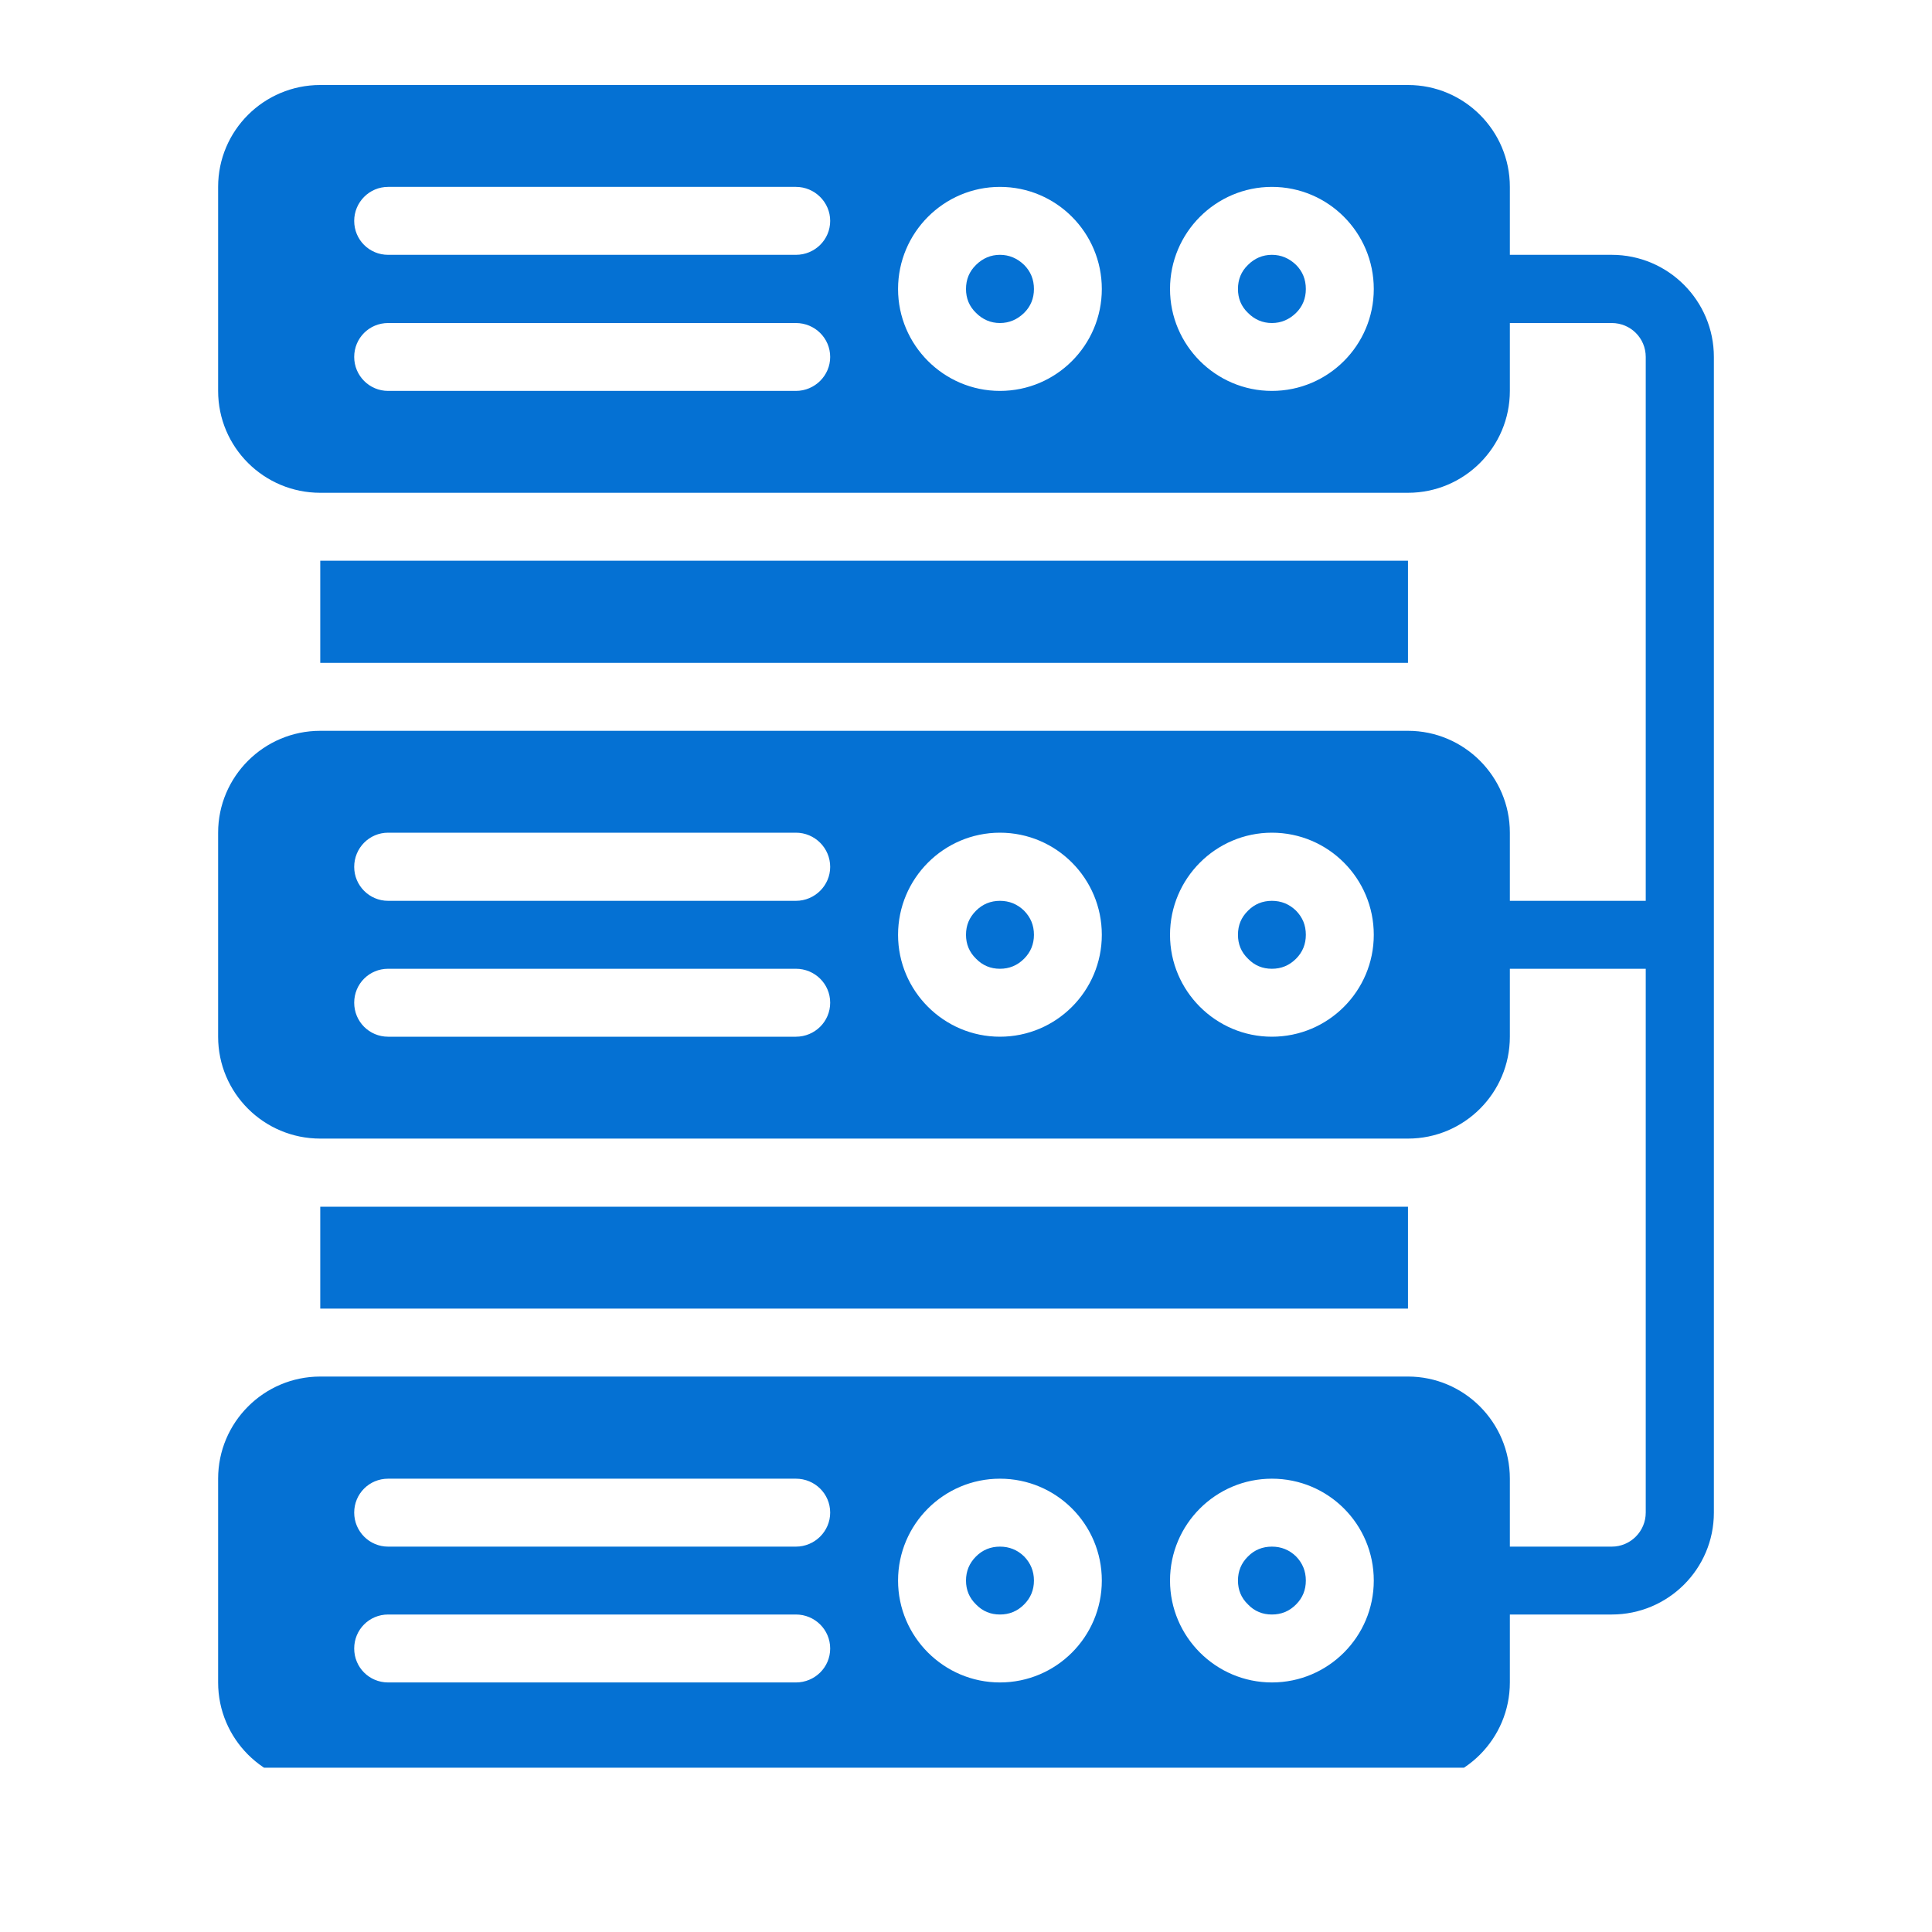 <?xml version="1.0" encoding="UTF-8"?> <svg xmlns="http://www.w3.org/2000/svg" xmlns:xlink="http://www.w3.org/1999/xlink" width="40" zoomAndPan="magnify" viewBox="0 0 30 30" height="40" preserveAspectRatio="xMidYMid meet" version="1.0"><defs><clipPath id="6b5ca00d33"><path d="M 3.387 1.32 L 26.613 1.32 L 26.613 27.449 L 3.387 27.449 Z M 3.387 1.32 " clip-rule="nonzero"></path></clipPath></defs><path fill="#0571d3" d="M 16.055 4.488 C 16.055 4.633 16.004 4.758 15.902 4.859 C 15.797 4.961 15.672 5.016 15.527 5.016 C 15.383 5.016 15.258 4.961 15.156 4.859 C 15.051 4.758 15 4.633 15 4.488 C 15 4.34 15.051 4.215 15.156 4.113 C 15.258 4.012 15.383 3.957 15.527 3.957 C 15.672 3.957 15.797 4.012 15.902 4.113 C 16.004 4.215 16.055 4.34 16.055 4.488 Z M 16.055 4.488 " fill-opacity="1" fill-rule="nonzero"></path><path fill="#0571d3" d="M 20.277 4.488 C 20.277 4.633 20.227 4.758 20.125 4.859 C 20.02 4.961 19.895 5.016 19.75 5.016 C 19.605 5.016 19.48 4.961 19.379 4.859 C 19.273 4.758 19.223 4.633 19.223 4.488 C 19.223 4.34 19.273 4.215 19.379 4.113 C 19.48 4.012 19.605 3.957 19.75 3.957 C 19.895 3.957 20.02 4.012 20.125 4.113 C 20.227 4.215 20.277 4.34 20.277 4.488 Z M 20.277 4.488 " fill-opacity="1" fill-rule="nonzero"></path><path fill="#0571d3" d="M 20.277 14.516 C 20.277 14.66 20.227 14.785 20.125 14.887 C 20.02 14.992 19.895 15.043 19.75 15.043 C 19.605 15.043 19.48 14.992 19.379 14.887 C 19.273 14.785 19.223 14.66 19.223 14.516 C 19.223 14.367 19.273 14.246 19.379 14.141 C 19.48 14.039 19.605 13.988 19.75 13.988 C 19.895 13.988 20.02 14.039 20.125 14.141 C 20.227 14.246 20.277 14.367 20.277 14.516 Z M 20.277 14.516 " fill-opacity="1" fill-rule="nonzero"></path><path fill="#0571d3" d="M 16.055 14.516 C 16.055 14.66 16.004 14.785 15.902 14.887 C 15.797 14.992 15.672 15.043 15.527 15.043 C 15.383 15.043 15.258 14.992 15.156 14.887 C 15.051 14.785 15 14.66 15 14.516 C 15 14.367 15.051 14.246 15.156 14.141 C 15.258 14.039 15.383 13.988 15.527 13.988 C 15.672 13.988 15.797 14.039 15.902 14.141 C 16.004 14.246 16.055 14.367 16.055 14.516 Z M 16.055 14.516 " fill-opacity="1" fill-rule="nonzero"></path><path fill="#0571d3" d="M 16.055 24.543 C 16.055 24.688 16.004 24.812 15.902 24.914 C 15.797 25.02 15.672 25.07 15.527 25.07 C 15.383 25.07 15.258 25.02 15.156 24.914 C 15.051 24.812 15 24.688 15 24.543 C 15 24.398 15.051 24.273 15.156 24.168 C 15.258 24.066 15.383 24.016 15.527 24.016 C 15.672 24.016 15.797 24.066 15.902 24.168 C 16.004 24.273 16.055 24.398 16.055 24.543 Z M 16.055 24.543 " fill-opacity="1" fill-rule="nonzero"></path><path fill="#0571d3" d="M 20.277 24.543 C 20.277 24.688 20.227 24.812 20.125 24.914 C 20.02 25.02 19.895 25.07 19.75 25.07 C 19.605 25.07 19.48 25.02 19.379 24.914 C 19.273 24.812 19.223 24.688 19.223 24.543 C 19.223 24.398 19.273 24.273 19.379 24.168 C 19.48 24.066 19.605 24.016 19.75 24.016 C 19.895 24.016 20.02 24.066 20.125 24.168 C 20.227 24.273 20.277 24.398 20.277 24.543 Z M 20.277 24.543 " fill-opacity="1" fill-rule="nonzero"></path><g clip-path="url(#6b5ca00d33)"><path fill="#0571d3" d="M 25.027 3.957 L 23.445 3.957 L 23.445 2.902 C 23.445 2.027 22.734 1.32 21.863 1.32 L 4.973 1.32 C 4.098 1.32 3.387 2.027 3.387 2.902 L 3.387 6.07 C 3.387 6.945 4.098 7.652 4.973 7.652 L 21.863 7.652 C 22.734 7.652 23.445 6.945 23.445 6.07 L 23.445 5.016 L 25.027 5.016 C 25.32 5.016 25.555 5.25 25.555 5.543 L 25.555 13.988 L 23.445 13.988 L 23.445 12.93 C 23.445 12.059 22.734 11.348 21.863 11.348 L 4.973 11.348 C 4.098 11.348 3.387 12.059 3.387 12.93 L 3.387 16.098 C 3.387 16.973 4.098 17.68 4.973 17.68 L 21.863 17.68 C 22.734 17.68 23.445 16.973 23.445 16.098 L 23.445 15.043 L 25.555 15.043 L 25.555 23.488 C 25.555 23.777 25.32 24.016 25.027 24.016 L 23.445 24.016 L 23.445 22.961 C 23.445 22.086 22.734 21.375 21.863 21.375 L 4.973 21.375 C 4.098 21.375 3.387 22.086 3.387 22.961 L 3.387 26.125 C 3.387 27 4.098 27.711 4.973 27.711 L 21.863 27.711 C 22.734 27.711 23.445 27 23.445 26.125 L 23.445 25.07 L 25.027 25.07 C 25.902 25.07 26.613 24.363 26.613 23.488 L 26.613 5.543 C 26.613 4.668 25.902 3.957 25.027 3.957 Z M 12.359 6.07 L 6.027 6.07 C 5.734 6.07 5.5 5.832 5.5 5.543 C 5.5 5.25 5.734 5.016 6.027 5.016 L 12.359 5.016 C 12.652 5.016 12.891 5.25 12.891 5.543 C 12.891 5.832 12.652 6.07 12.359 6.07 Z M 12.359 3.957 L 6.027 3.957 C 5.734 3.957 5.5 3.723 5.5 3.43 C 5.5 3.141 5.734 2.902 6.027 2.902 L 12.359 2.902 C 12.652 2.902 12.891 3.141 12.891 3.43 C 12.891 3.723 12.652 3.957 12.359 3.957 Z M 15.527 6.07 C 14.656 6.07 13.945 5.359 13.945 4.488 C 13.945 3.613 14.656 2.902 15.527 2.902 C 16.402 2.902 17.109 3.613 17.109 4.488 C 17.109 5.359 16.402 6.07 15.527 6.07 Z M 19.75 6.07 C 18.879 6.07 18.168 5.359 18.168 4.488 C 18.168 3.613 18.879 2.902 19.75 2.902 C 20.625 2.902 21.332 3.613 21.332 4.488 C 21.332 5.359 20.625 6.07 19.75 6.07 Z M 12.359 16.098 L 6.027 16.098 C 5.734 16.098 5.5 15.863 5.5 15.57 C 5.5 15.277 5.734 15.043 6.027 15.043 L 12.359 15.043 C 12.652 15.043 12.891 15.277 12.891 15.57 C 12.891 15.863 12.652 16.098 12.359 16.098 Z M 12.359 13.988 L 6.027 13.988 C 5.734 13.988 5.5 13.75 5.5 13.461 C 5.5 13.168 5.734 12.93 6.027 12.93 L 12.359 12.93 C 12.652 12.93 12.891 13.168 12.891 13.461 C 12.891 13.75 12.652 13.988 12.359 13.988 Z M 15.527 16.098 C 14.656 16.098 13.945 15.387 13.945 14.516 C 13.945 13.641 14.656 12.93 15.527 12.93 C 16.402 12.93 17.109 13.641 17.109 14.516 C 17.109 15.387 16.402 16.098 15.527 16.098 Z M 19.75 16.098 C 18.879 16.098 18.168 15.387 18.168 14.516 C 18.168 13.641 18.879 12.93 19.75 12.93 C 20.625 12.93 21.332 13.641 21.332 14.516 C 21.332 15.387 20.625 16.098 19.75 16.098 Z M 12.359 26.125 L 6.027 26.125 C 5.734 26.125 5.5 25.891 5.5 25.598 C 5.5 25.305 5.734 25.07 6.027 25.07 L 12.359 25.07 C 12.652 25.07 12.891 25.305 12.891 25.598 C 12.891 25.891 12.652 26.125 12.359 26.125 Z M 12.359 24.016 L 6.027 24.016 C 5.734 24.016 5.5 23.777 5.5 23.488 C 5.5 23.195 5.734 22.961 6.027 22.961 L 12.359 22.961 C 12.652 22.961 12.891 23.195 12.891 23.488 C 12.891 23.777 12.652 24.016 12.359 24.016 Z M 15.527 26.125 C 14.656 26.125 13.945 25.414 13.945 24.543 C 13.945 23.668 14.656 22.961 15.527 22.961 C 16.402 22.961 17.109 23.668 17.109 24.543 C 17.109 25.414 16.402 26.125 15.527 26.125 Z M 19.75 26.125 C 18.879 26.125 18.168 25.414 18.168 24.543 C 18.168 23.668 18.879 22.961 19.75 22.961 C 20.625 22.961 21.332 23.668 21.332 24.543 C 21.332 25.414 20.625 26.125 19.75 26.125 Z M 19.75 26.125 " fill-opacity="1" fill-rule="nonzero"></path></g><path fill="#0571d3" d="M 4.973 8.707 L 21.863 8.707 L 21.863 10.293 L 4.973 10.293 Z M 4.973 8.707 " fill-opacity="1" fill-rule="nonzero"></path><path fill="#0571d3" d="M 4.973 18.738 L 21.863 18.738 L 21.863 20.32 L 4.973 20.32 Z M 4.973 18.738 " fill-opacity="1" fill-rule="nonzero"></path></svg> 